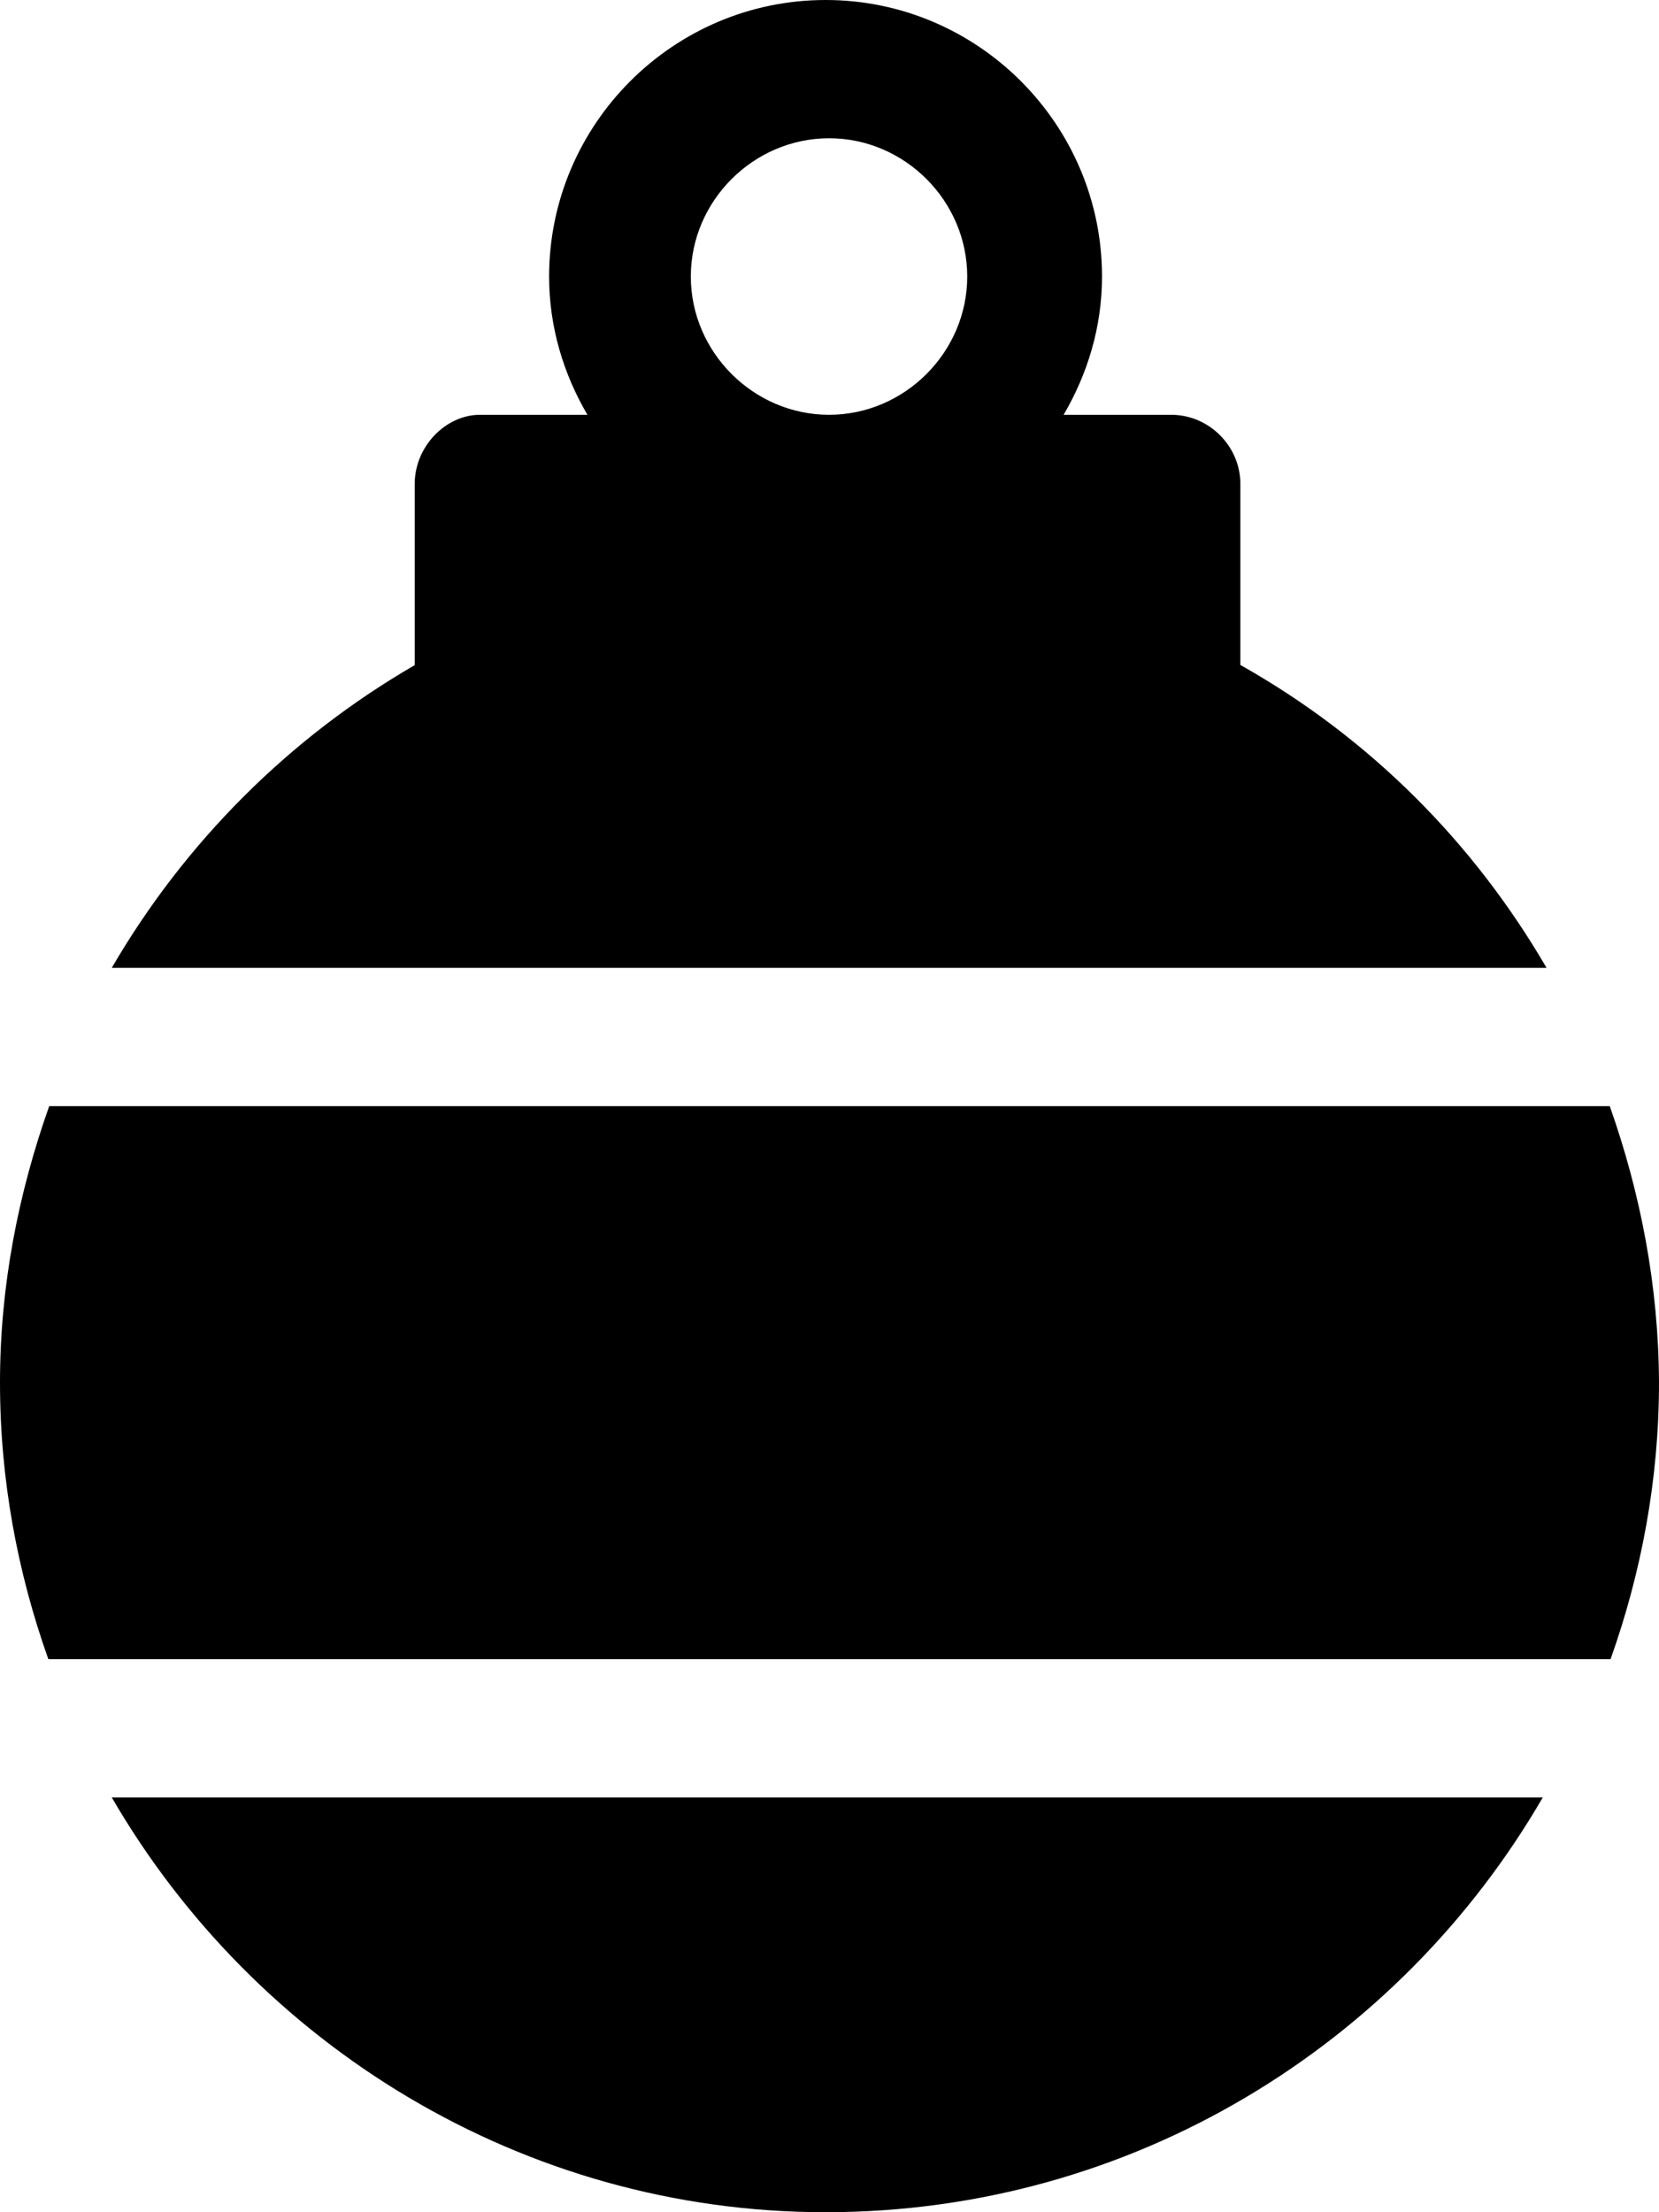 <svg xmlns="http://www.w3.org/2000/svg" viewBox="0 0 384 512"><!--! Font Awesome Pro 6.0.0-alpha3 by @fontawesome - https://fontawesome.com License - https://fontawesome.com/license (Commercial License) --><path d="M287.1 153.9L287.1 112c0-8.75-7.26-16-16.01-16h-24.9c5.498-9.375 8.887-20.25 8.887-32c0-35.25-28.75-64-63.98-64S127.1 28.75 127.1 64c0 11.75 3.368 22.62 8.866 32H111.1C103.2 96 95.99 103.3 95.99 112l.002 41.94C66.88 170.8 42.74 195 25.87 224h332.1C341.1 195 317.1 170.8 287.1 153.9zM191.9 96C174.4 96 159.9 81.5 159.9 64s14.51-32 32.01-32s31.97 14.5 31.97 32S209.4 96 191.9 96zM191.1 512c70.98 0 132.8-38.75 166-96H25.87C59.11 473.3 121 512 191.1 512zM372.6 256H11.39C4.271 276.1 0 297.5 0 320s4.068 44 11.19 64h361.6C379.9 364 384 342.5 384 320C383.9 297.5 379.7 276.1 372.6 256z"/></svg>